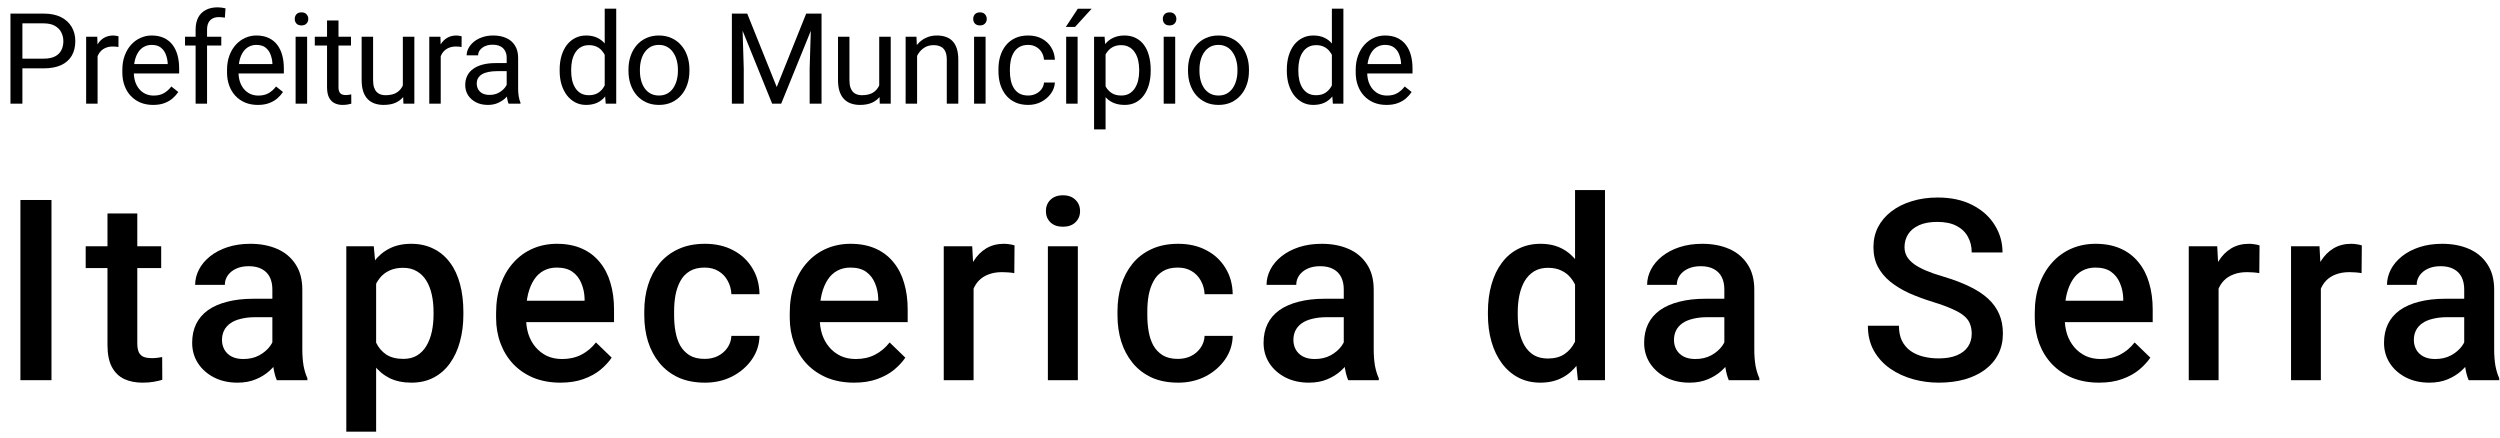 <svg width="217" height="38" viewBox="0 0 217 38" fill="none" xmlns="http://www.w3.org/2000/svg">
<path d="M4.469 17.359V33H1.772V17.359H4.469Z" fill="black"/>
<path d="M13.991 21.377V23.268H7.438V21.377H13.991ZM9.329 18.53H11.917V29.788C11.917 30.146 11.967 30.422 12.068 30.615C12.175 30.801 12.322 30.927 12.508 30.991C12.694 31.056 12.913 31.088 13.164 31.088C13.342 31.088 13.514 31.077 13.679 31.056C13.844 31.034 13.976 31.013 14.077 30.991L14.087 32.968C13.873 33.032 13.622 33.09 13.335 33.14C13.056 33.19 12.734 33.215 12.369 33.215C11.774 33.215 11.248 33.111 10.79 32.903C10.331 32.688 9.973 32.341 9.715 31.861C9.457 31.381 9.329 30.744 9.329 29.949V18.53Z" fill="black"/>
<path d="M23.641 30.669V25.126C23.641 24.711 23.566 24.352 23.416 24.052C23.265 23.751 23.036 23.518 22.728 23.354C22.427 23.189 22.048 23.106 21.59 23.106C21.167 23.106 20.802 23.178 20.494 23.321C20.186 23.465 19.946 23.658 19.774 23.901C19.602 24.145 19.516 24.421 19.516 24.729H16.938C16.938 24.27 17.049 23.826 17.271 23.396C17.493 22.967 17.816 22.584 18.238 22.247C18.661 21.91 19.166 21.645 19.753 21.452C20.34 21.259 20.999 21.162 21.729 21.162C22.603 21.162 23.376 21.309 24.05 21.602C24.73 21.896 25.264 22.34 25.65 22.935C26.044 23.522 26.241 24.259 26.241 25.148V30.314C26.241 30.844 26.277 31.321 26.348 31.743C26.427 32.158 26.538 32.52 26.681 32.828V33H24.028C23.906 32.721 23.81 32.366 23.738 31.936C23.674 31.5 23.641 31.077 23.641 30.669ZM24.017 25.932L24.039 27.532H22.18C21.701 27.532 21.278 27.579 20.913 27.672C20.548 27.758 20.243 27.887 20 28.059C19.756 28.23 19.574 28.438 19.452 28.682C19.33 28.925 19.269 29.201 19.269 29.509C19.269 29.817 19.341 30.1 19.484 30.357C19.627 30.608 19.835 30.805 20.107 30.948C20.387 31.091 20.723 31.163 21.117 31.163C21.647 31.163 22.109 31.056 22.503 30.841C22.904 30.619 23.219 30.35 23.448 30.035C23.677 29.713 23.799 29.409 23.813 29.122L24.651 30.271C24.565 30.565 24.418 30.88 24.211 31.217C24.003 31.553 23.731 31.876 23.394 32.184C23.065 32.484 22.667 32.731 22.202 32.925C21.744 33.118 21.214 33.215 20.612 33.215C19.853 33.215 19.176 33.065 18.582 32.764C17.987 32.456 17.522 32.044 17.185 31.528C16.849 31.006 16.68 30.415 16.68 29.756C16.68 29.14 16.795 28.596 17.024 28.123C17.261 27.643 17.604 27.242 18.055 26.92C18.514 26.598 19.072 26.354 19.731 26.189C20.39 26.018 21.142 25.932 21.987 25.932H24.017Z" fill="black"/>
<path d="M32.648 23.611V37.469H30.059V21.377H32.444L32.648 23.611ZM40.221 27.081V27.307C40.221 28.152 40.121 28.936 39.92 29.659C39.727 30.375 39.437 31.002 39.05 31.539C38.67 32.069 38.201 32.481 37.643 32.774C37.084 33.068 36.44 33.215 35.709 33.215C34.986 33.215 34.352 33.082 33.808 32.817C33.271 32.545 32.816 32.162 32.444 31.668C32.071 31.174 31.77 30.594 31.541 29.928C31.319 29.255 31.162 28.517 31.069 27.715V26.845C31.162 25.992 31.319 25.219 31.541 24.524C31.77 23.83 32.071 23.232 32.444 22.73C32.816 22.229 33.271 21.842 33.808 21.57C34.345 21.298 34.971 21.162 35.688 21.162C36.418 21.162 37.066 21.305 37.632 21.592C38.198 21.871 38.674 22.272 39.061 22.795C39.447 23.311 39.737 23.934 39.931 24.664C40.124 25.387 40.221 26.193 40.221 27.081ZM37.632 27.307V27.081C37.632 26.544 37.582 26.046 37.482 25.588C37.381 25.122 37.224 24.714 37.009 24.363C36.794 24.012 36.518 23.74 36.182 23.547C35.852 23.346 35.455 23.246 34.989 23.246C34.531 23.246 34.137 23.325 33.808 23.482C33.478 23.633 33.203 23.844 32.981 24.116C32.759 24.388 32.587 24.707 32.465 25.072C32.343 25.43 32.257 25.821 32.207 26.243V28.327C32.293 28.843 32.44 29.315 32.648 29.745C32.855 30.175 33.149 30.519 33.529 30.776C33.915 31.027 34.409 31.152 35.011 31.152C35.476 31.152 35.874 31.052 36.203 30.852C36.533 30.651 36.801 30.375 37.009 30.024C37.224 29.666 37.381 29.255 37.482 28.789C37.582 28.324 37.632 27.829 37.632 27.307Z" fill="black"/>
<path d="M48.647 33.215C47.788 33.215 47.011 33.075 46.316 32.796C45.629 32.509 45.041 32.112 44.554 31.604C44.075 31.095 43.706 30.497 43.448 29.81C43.19 29.122 43.061 28.381 43.061 27.586V27.156C43.061 26.247 43.194 25.423 43.459 24.686C43.724 23.948 44.092 23.318 44.565 22.795C45.038 22.265 45.596 21.86 46.241 21.581C46.885 21.302 47.584 21.162 48.336 21.162C49.166 21.162 49.893 21.302 50.516 21.581C51.139 21.86 51.655 22.254 52.063 22.763C52.478 23.264 52.786 23.862 52.987 24.557C53.195 25.251 53.298 26.018 53.298 26.855V27.962H44.318V26.104H50.742V25.899C50.727 25.434 50.634 24.997 50.462 24.589C50.298 24.181 50.044 23.851 49.7 23.601C49.356 23.35 48.898 23.225 48.325 23.225C47.895 23.225 47.512 23.318 47.175 23.504C46.846 23.683 46.57 23.944 46.348 24.288C46.126 24.632 45.954 25.047 45.833 25.534C45.718 26.014 45.661 26.555 45.661 27.156V27.586C45.661 28.094 45.729 28.567 45.865 29.004C46.008 29.434 46.216 29.81 46.488 30.132C46.76 30.454 47.09 30.708 47.476 30.895C47.863 31.074 48.303 31.163 48.797 31.163C49.42 31.163 49.975 31.038 50.462 30.787C50.95 30.537 51.372 30.182 51.73 29.724L53.094 31.045C52.844 31.41 52.518 31.761 52.117 32.098C51.716 32.427 51.225 32.696 50.645 32.903C50.072 33.111 49.406 33.215 48.647 33.215Z" fill="black"/>
<path d="M61.166 31.152C61.589 31.152 61.968 31.07 62.305 30.905C62.648 30.733 62.924 30.497 63.132 30.196C63.347 29.895 63.465 29.548 63.486 29.154H65.925C65.91 29.906 65.689 30.59 65.259 31.206C64.829 31.822 64.26 32.312 63.551 32.678C62.842 33.036 62.058 33.215 61.198 33.215C60.31 33.215 59.537 33.065 58.878 32.764C58.219 32.456 57.671 32.033 57.234 31.496C56.797 30.959 56.468 30.34 56.246 29.638C56.031 28.936 55.924 28.184 55.924 27.382V27.006C55.924 26.204 56.031 25.452 56.246 24.75C56.468 24.041 56.797 23.418 57.234 22.881C57.671 22.344 58.219 21.925 58.878 21.624C59.537 21.316 60.307 21.162 61.188 21.162C62.118 21.162 62.935 21.348 63.637 21.721C64.338 22.086 64.89 22.598 65.291 23.257C65.699 23.909 65.91 24.668 65.925 25.534H63.486C63.465 25.105 63.357 24.718 63.164 24.374C62.978 24.023 62.713 23.744 62.369 23.536C62.033 23.328 61.628 23.225 61.155 23.225C60.633 23.225 60.199 23.332 59.855 23.547C59.512 23.755 59.243 24.041 59.05 24.406C58.856 24.764 58.717 25.169 58.631 25.62C58.552 26.064 58.513 26.526 58.513 27.006V27.382C58.513 27.862 58.552 28.327 58.631 28.778C58.71 29.23 58.846 29.634 59.039 29.992C59.24 30.343 59.512 30.626 59.855 30.841C60.199 31.049 60.636 31.152 61.166 31.152Z" fill="black"/>
<path d="M74.136 33.215C73.277 33.215 72.5 33.075 71.805 32.796C71.118 32.509 70.53 32.112 70.043 31.604C69.564 31.095 69.195 30.497 68.937 29.81C68.679 29.122 68.55 28.381 68.55 27.586V27.156C68.55 26.247 68.683 25.423 68.948 24.686C69.213 23.948 69.581 23.318 70.054 22.795C70.527 22.265 71.085 21.86 71.73 21.581C72.374 21.302 73.073 21.162 73.825 21.162C74.655 21.162 75.382 21.302 76.005 21.581C76.628 21.86 77.144 22.254 77.552 22.763C77.968 23.264 78.275 23.862 78.476 24.557C78.684 25.251 78.787 26.018 78.787 26.855V27.962H69.807V26.104H76.231V25.899C76.216 25.434 76.123 24.997 75.952 24.589C75.787 24.181 75.533 23.851 75.189 23.601C74.845 23.35 74.387 23.225 73.814 23.225C73.384 23.225 73.001 23.318 72.665 23.504C72.335 23.683 72.059 23.944 71.837 24.288C71.615 24.632 71.443 25.047 71.322 25.534C71.207 26.014 71.15 26.555 71.15 27.156V27.586C71.15 28.094 71.218 28.567 71.354 29.004C71.497 29.434 71.705 29.81 71.977 30.132C72.249 30.454 72.579 30.708 72.965 30.895C73.352 31.074 73.792 31.163 74.287 31.163C74.91 31.163 75.465 31.038 75.952 30.787C76.439 30.537 76.861 30.182 77.219 29.724L78.583 31.045C78.333 31.41 78.007 31.761 77.606 32.098C77.205 32.427 76.714 32.696 76.134 32.903C75.561 33.111 74.895 33.215 74.136 33.215Z" fill="black"/>
<path d="M84.507 23.59V33H81.918V21.377H84.388L84.507 23.59ZM88.062 21.302L88.041 23.708C87.883 23.679 87.711 23.658 87.525 23.644C87.346 23.629 87.167 23.622 86.988 23.622C86.544 23.622 86.154 23.686 85.817 23.815C85.481 23.937 85.198 24.116 84.969 24.352C84.746 24.582 84.575 24.861 84.453 25.19C84.331 25.52 84.26 25.889 84.238 26.297L83.647 26.34C83.647 25.609 83.719 24.933 83.862 24.31C84.005 23.686 84.22 23.139 84.507 22.666C84.8 22.193 85.165 21.825 85.602 21.56C86.046 21.295 86.558 21.162 87.138 21.162C87.296 21.162 87.464 21.176 87.643 21.205C87.83 21.234 87.969 21.266 88.062 21.302Z" fill="black"/>
<path d="M93.556 21.377V33H90.956V21.377H93.556ZM90.784 18.326C90.784 17.932 90.913 17.606 91.171 17.349C91.436 17.084 91.801 16.951 92.267 16.951C92.725 16.951 93.087 17.084 93.352 17.349C93.617 17.606 93.749 17.932 93.749 18.326C93.749 18.713 93.617 19.035 93.352 19.293C93.087 19.551 92.725 19.68 92.267 19.68C91.801 19.68 91.436 19.551 91.171 19.293C90.913 19.035 90.784 18.713 90.784 18.326Z" fill="black"/>
<path d="M102.24 31.152C102.662 31.152 103.042 31.07 103.379 30.905C103.722 30.733 103.998 30.497 104.206 30.196C104.421 29.895 104.539 29.548 104.56 29.154H106.999C106.984 29.906 106.762 30.59 106.333 31.206C105.903 31.822 105.334 32.312 104.625 32.678C103.916 33.036 103.131 33.215 102.272 33.215C101.384 33.215 100.611 33.065 99.952 32.764C99.293 32.456 98.745 32.033 98.308 31.496C97.871 30.959 97.542 30.34 97.32 29.638C97.105 28.936 96.998 28.184 96.998 27.382V27.006C96.998 26.204 97.105 25.452 97.32 24.75C97.542 24.041 97.871 23.418 98.308 22.881C98.745 22.344 99.293 21.925 99.952 21.624C100.611 21.316 101.38 21.162 102.261 21.162C103.192 21.162 104.009 21.348 104.711 21.721C105.412 22.086 105.964 22.598 106.365 23.257C106.773 23.909 106.984 24.668 106.999 25.534H104.56C104.539 25.105 104.431 24.718 104.238 24.374C104.052 24.023 103.787 23.744 103.443 23.536C103.106 23.328 102.702 23.225 102.229 23.225C101.706 23.225 101.273 23.332 100.929 23.547C100.586 23.755 100.317 24.041 100.124 24.406C99.93 24.764 99.791 25.169 99.705 25.62C99.626 26.064 99.587 26.526 99.587 27.006V27.382C99.587 27.862 99.626 28.327 99.705 28.778C99.784 29.23 99.919 29.634 100.113 29.992C100.313 30.343 100.586 30.626 100.929 30.841C101.273 31.049 101.71 31.152 102.24 31.152Z" fill="black"/>
<path d="M116.639 30.669V25.126C116.639 24.711 116.563 24.352 116.413 24.052C116.263 23.751 116.034 23.518 115.726 23.354C115.425 23.189 115.045 23.106 114.587 23.106C114.164 23.106 113.799 23.178 113.491 23.321C113.183 23.465 112.943 23.658 112.771 23.901C112.6 24.145 112.514 24.421 112.514 24.729H109.936C109.936 24.27 110.047 23.826 110.269 23.396C110.491 22.967 110.813 22.584 111.235 22.247C111.658 21.91 112.163 21.645 112.75 21.452C113.337 21.259 113.996 21.162 114.727 21.162C115.6 21.162 116.374 21.309 117.047 21.602C117.727 21.896 118.261 22.34 118.647 22.935C119.041 23.522 119.238 24.259 119.238 25.148V30.314C119.238 30.844 119.274 31.321 119.346 31.743C119.424 32.158 119.535 32.52 119.679 32.828V33H117.025C116.904 32.721 116.807 32.366 116.735 31.936C116.671 31.5 116.639 31.077 116.639 30.669ZM117.015 25.932L117.036 27.532H115.178C114.698 27.532 114.275 27.579 113.91 27.672C113.545 27.758 113.241 27.887 112.997 28.059C112.754 28.23 112.571 28.438 112.449 28.682C112.327 28.925 112.267 29.201 112.267 29.509C112.267 29.817 112.338 30.1 112.481 30.357C112.625 30.608 112.832 30.805 113.104 30.948C113.384 31.091 113.72 31.163 114.114 31.163C114.644 31.163 115.106 31.056 115.5 30.841C115.901 30.619 116.216 30.35 116.445 30.035C116.674 29.713 116.796 29.409 116.811 29.122L117.648 30.271C117.562 30.565 117.416 30.88 117.208 31.217C117 31.553 116.728 31.876 116.392 32.184C116.062 32.484 115.665 32.731 115.199 32.925C114.741 33.118 114.211 33.215 113.609 33.215C112.85 33.215 112.174 33.065 111.579 32.764C110.985 32.456 110.519 32.044 110.183 31.528C109.846 31.006 109.678 30.415 109.678 29.756C109.678 29.14 109.792 28.596 110.021 28.123C110.258 27.643 110.602 27.242 111.053 26.92C111.511 26.598 112.07 26.354 112.729 26.189C113.387 26.018 114.139 25.932 114.984 25.932H117.015Z" fill="black"/>
<path d="M136.714 30.594V16.5H139.313V33H136.961L136.714 30.594ZM129.151 27.317V27.092C129.151 26.211 129.255 25.409 129.463 24.686C129.67 23.955 129.971 23.328 130.365 22.806C130.759 22.276 131.239 21.871 131.804 21.592C132.37 21.305 133.008 21.162 133.717 21.162C134.418 21.162 135.034 21.298 135.564 21.57C136.094 21.842 136.545 22.233 136.918 22.741C137.29 23.242 137.587 23.844 137.809 24.546C138.031 25.241 138.189 26.014 138.282 26.866V27.586C138.189 28.417 138.031 29.176 137.809 29.863C137.587 30.551 137.29 31.145 136.918 31.646C136.545 32.148 136.091 32.535 135.554 32.807C135.024 33.079 134.404 33.215 133.695 33.215C132.993 33.215 132.36 33.068 131.794 32.774C131.235 32.481 130.759 32.069 130.365 31.539C129.971 31.009 129.67 30.386 129.463 29.67C129.255 28.947 129.151 28.162 129.151 27.317ZM131.74 27.092V27.317C131.74 27.847 131.787 28.341 131.88 28.8C131.98 29.258 132.134 29.663 132.342 30.014C132.549 30.357 132.818 30.63 133.147 30.83C133.484 31.023 133.885 31.12 134.35 31.12C134.938 31.12 135.421 30.991 135.801 30.733C136.18 30.476 136.477 30.128 136.692 29.691C136.914 29.247 137.065 28.753 137.143 28.209V26.265C137.1 25.842 137.011 25.448 136.875 25.083C136.746 24.718 136.57 24.399 136.348 24.127C136.126 23.848 135.851 23.633 135.521 23.482C135.199 23.325 134.816 23.246 134.372 23.246C133.899 23.246 133.498 23.346 133.169 23.547C132.839 23.747 132.567 24.023 132.352 24.374C132.145 24.725 131.991 25.133 131.89 25.599C131.79 26.064 131.74 26.562 131.74 27.092Z" fill="black"/>
<path d="M149.673 30.669V25.126C149.673 24.711 149.598 24.352 149.447 24.052C149.297 23.751 149.068 23.518 148.76 23.354C148.459 23.189 148.08 23.106 147.621 23.106C147.199 23.106 146.834 23.178 146.526 23.321C146.218 23.465 145.978 23.658 145.806 23.901C145.634 24.145 145.548 24.421 145.548 24.729H142.97C142.97 24.27 143.081 23.826 143.303 23.396C143.525 22.967 143.847 22.584 144.27 22.247C144.692 21.91 145.197 21.645 145.784 21.452C146.372 21.259 147.03 21.162 147.761 21.162C148.635 21.162 149.408 21.309 150.081 21.602C150.762 21.896 151.295 22.34 151.682 22.935C152.076 23.522 152.273 24.259 152.273 25.148V30.314C152.273 30.844 152.308 31.321 152.38 31.743C152.459 32.158 152.57 32.52 152.713 32.828V33H150.06C149.938 32.721 149.841 32.366 149.77 31.936C149.705 31.5 149.673 31.077 149.673 30.669ZM150.049 25.932L150.071 27.532H148.212C147.732 27.532 147.31 27.579 146.945 27.672C146.579 27.758 146.275 27.887 146.031 28.059C145.788 28.23 145.605 28.438 145.484 28.682C145.362 28.925 145.301 29.201 145.301 29.509C145.301 29.817 145.373 30.1 145.516 30.357C145.659 30.608 145.867 30.805 146.139 30.948C146.418 31.091 146.755 31.163 147.149 31.163C147.679 31.163 148.14 31.056 148.534 30.841C148.935 30.619 149.251 30.35 149.48 30.035C149.709 29.713 149.831 29.409 149.845 29.122L150.683 30.271C150.597 30.565 150.45 30.88 150.242 31.217C150.035 31.553 149.763 31.876 149.426 32.184C149.097 32.484 148.699 32.731 148.234 32.925C147.775 33.118 147.245 33.215 146.644 33.215C145.885 33.215 145.208 33.065 144.613 32.764C144.019 32.456 143.554 32.044 143.217 31.528C142.88 31.006 142.712 30.415 142.712 29.756C142.712 29.14 142.827 28.596 143.056 28.123C143.292 27.643 143.636 27.242 144.087 26.92C144.545 26.598 145.104 26.354 145.763 26.189C146.422 26.018 147.174 25.932 148.019 25.932H150.049Z" fill="black"/>
<path d="M171.145 28.972C171.145 28.649 171.094 28.363 170.994 28.112C170.901 27.862 170.733 27.633 170.489 27.425C170.246 27.217 169.902 27.017 169.458 26.823C169.021 26.623 168.463 26.419 167.782 26.211C167.037 25.982 166.35 25.727 165.72 25.448C165.097 25.162 164.552 24.832 164.087 24.46C163.621 24.08 163.26 23.647 163.002 23.16C162.744 22.666 162.615 22.097 162.615 21.452C162.615 20.815 162.748 20.235 163.013 19.712C163.285 19.189 163.668 18.738 164.162 18.358C164.663 17.972 165.254 17.674 165.935 17.467C166.615 17.252 167.367 17.145 168.19 17.145C169.351 17.145 170.35 17.359 171.188 17.789C172.033 18.219 172.681 18.795 173.132 19.519C173.59 20.242 173.819 21.04 173.819 21.914H171.145C171.145 21.398 171.034 20.944 170.812 20.55C170.597 20.149 170.267 19.834 169.823 19.605C169.386 19.375 168.831 19.261 168.158 19.261C167.521 19.261 166.991 19.357 166.568 19.551C166.146 19.744 165.831 20.006 165.623 20.335C165.415 20.664 165.312 21.037 165.312 21.452C165.312 21.746 165.38 22.014 165.516 22.258C165.652 22.494 165.859 22.716 166.139 22.924C166.418 23.124 166.769 23.314 167.191 23.493C167.614 23.672 168.112 23.844 168.685 24.009C169.551 24.267 170.307 24.553 170.951 24.868C171.596 25.176 172.133 25.527 172.562 25.921C172.992 26.315 173.314 26.762 173.529 27.264C173.744 27.758 173.852 28.32 173.852 28.95C173.852 29.609 173.719 30.203 173.454 30.733C173.189 31.256 172.81 31.704 172.315 32.076C171.828 32.441 171.241 32.724 170.554 32.925C169.873 33.118 169.114 33.215 168.276 33.215C167.524 33.215 166.783 33.115 166.053 32.914C165.329 32.714 164.671 32.409 164.076 32.001C163.482 31.586 163.009 31.07 162.658 30.454C162.307 29.831 162.132 29.104 162.132 28.273H164.828C164.828 28.782 164.914 29.215 165.086 29.573C165.265 29.931 165.512 30.225 165.827 30.454C166.142 30.676 166.507 30.841 166.923 30.948C167.345 31.056 167.797 31.109 168.276 31.109C168.907 31.109 169.433 31.02 169.855 30.841C170.285 30.662 170.607 30.411 170.822 30.089C171.037 29.767 171.145 29.394 171.145 28.972Z" fill="black"/>
<path d="M182.203 33.215C181.343 33.215 180.566 33.075 179.871 32.796C179.184 32.509 178.597 32.112 178.11 31.604C177.63 31.095 177.261 30.497 177.003 29.81C176.746 29.122 176.617 28.381 176.617 27.586V27.156C176.617 26.247 176.749 25.423 177.014 24.686C177.279 23.948 177.648 23.318 178.121 22.795C178.593 22.265 179.152 21.86 179.796 21.581C180.441 21.302 181.139 21.162 181.891 21.162C182.722 21.162 183.449 21.302 184.072 21.581C184.695 21.86 185.21 22.254 185.619 22.763C186.034 23.264 186.342 23.862 186.542 24.557C186.75 25.251 186.854 26.018 186.854 26.855V27.962H177.873V26.104H184.297V25.899C184.283 25.434 184.19 24.997 184.018 24.589C183.853 24.181 183.599 23.851 183.255 23.601C182.912 23.35 182.453 23.225 181.88 23.225C181.451 23.225 181.067 23.318 180.731 23.504C180.401 23.683 180.126 23.944 179.904 24.288C179.682 24.632 179.51 25.047 179.388 25.534C179.274 26.014 179.216 26.555 179.216 27.156V27.586C179.216 28.094 179.284 28.567 179.42 29.004C179.564 29.434 179.771 29.81 180.043 30.132C180.316 30.454 180.645 30.708 181.032 30.895C181.418 31.074 181.859 31.163 182.353 31.163C182.976 31.163 183.531 31.038 184.018 30.787C184.505 30.537 184.927 30.182 185.286 29.724L186.65 31.045C186.399 31.41 186.073 31.761 185.672 32.098C185.271 32.427 184.781 32.696 184.201 32.903C183.628 33.111 182.962 33.215 182.203 33.215Z" fill="black"/>
<path d="M192.573 23.59V33H189.984V21.377H192.455L192.573 23.59ZM196.129 21.302L196.107 23.708C195.95 23.679 195.778 23.658 195.592 23.644C195.413 23.629 195.234 23.622 195.054 23.622C194.61 23.622 194.22 23.686 193.884 23.815C193.547 23.937 193.264 24.116 193.035 24.352C192.813 24.582 192.641 24.861 192.519 25.19C192.398 25.52 192.326 25.889 192.304 26.297L191.714 26.34C191.714 25.609 191.785 24.933 191.929 24.31C192.072 23.686 192.287 23.139 192.573 22.666C192.867 22.193 193.232 21.825 193.669 21.56C194.113 21.295 194.625 21.162 195.205 21.162C195.362 21.162 195.531 21.176 195.71 21.205C195.896 21.234 196.036 21.266 196.129 21.302Z" fill="black"/>
<path d="M201.45 23.59V33H198.862V21.377H201.332L201.45 23.59ZM205.006 21.302L204.985 23.708C204.827 23.679 204.655 23.658 204.469 23.644C204.29 23.629 204.111 23.622 203.932 23.622C203.488 23.622 203.098 23.686 202.761 23.815C202.424 23.937 202.141 24.116 201.912 24.352C201.69 24.582 201.518 24.861 201.397 25.19C201.275 25.52 201.203 25.889 201.182 26.297L200.591 26.34C200.591 25.609 200.663 24.933 200.806 24.31C200.949 23.686 201.164 23.139 201.45 22.666C201.744 22.193 202.109 21.825 202.546 21.56C202.99 21.295 203.502 21.162 204.082 21.162C204.24 21.162 204.408 21.176 204.587 21.205C204.773 21.234 204.913 21.266 205.006 21.302Z" fill="black"/>
<path d="M213.894 30.669V25.126C213.894 24.711 213.819 24.352 213.669 24.052C213.518 23.751 213.289 23.518 212.981 23.354C212.68 23.189 212.301 23.106 211.842 23.106C211.42 23.106 211.055 23.178 210.747 23.321C210.439 23.465 210.199 23.658 210.027 23.901C209.855 24.145 209.769 24.421 209.769 24.729H207.191C207.191 24.27 207.302 23.826 207.524 23.396C207.746 22.967 208.068 22.584 208.491 22.247C208.913 21.91 209.418 21.645 210.005 21.452C210.593 21.259 211.252 21.162 211.982 21.162C212.856 21.162 213.629 21.309 214.302 21.602C214.983 21.896 215.516 22.34 215.903 22.935C216.297 23.522 216.494 24.259 216.494 25.148V30.314C216.494 30.844 216.53 31.321 216.601 31.743C216.68 32.158 216.791 32.52 216.934 32.828V33H214.281C214.159 32.721 214.062 32.366 213.991 31.936C213.926 31.5 213.894 31.077 213.894 30.669ZM214.27 25.932L214.292 27.532H212.433C211.953 27.532 211.531 27.579 211.166 27.672C210.8 27.758 210.496 27.887 210.253 28.059C210.009 28.23 209.826 28.438 209.705 28.682C209.583 28.925 209.522 29.201 209.522 29.509C209.522 29.817 209.594 30.1 209.737 30.357C209.88 30.608 210.088 30.805 210.36 30.948C210.639 31.091 210.976 31.163 211.37 31.163C211.9 31.163 212.362 31.056 212.755 30.841C213.157 30.619 213.472 30.35 213.701 30.035C213.93 29.713 214.052 29.409 214.066 29.122L214.904 30.271C214.818 30.565 214.671 30.88 214.463 31.217C214.256 31.553 213.984 31.876 213.647 32.184C213.318 32.484 212.92 32.731 212.455 32.925C211.996 33.118 211.466 33.215 210.865 33.215C210.106 33.215 209.429 33.065 208.835 32.764C208.24 32.456 207.775 32.044 207.438 31.528C207.101 31.006 206.933 30.415 206.933 29.756C206.933 29.14 207.048 28.596 207.277 28.123C207.513 27.643 207.857 27.242 208.308 26.92C208.767 26.598 209.325 26.354 209.984 26.189C210.643 26.018 211.395 25.932 212.24 25.932H214.27Z" fill="black"/>
<path d="M3.792 5.933H1.703V5.09H3.792C4.197 5.09 4.524 5.025 4.775 4.896C5.026 4.768 5.208 4.589 5.323 4.359C5.441 4.13 5.5 3.869 5.5 3.575C5.5 3.307 5.441 3.054 5.323 2.818C5.208 2.582 5.026 2.392 4.775 2.249C4.524 2.102 4.197 2.028 3.792 2.028H1.944V9H0.908V1.18H3.792C4.383 1.18 4.882 1.282 5.291 1.486C5.699 1.69 6.008 1.973 6.22 2.334C6.431 2.693 6.537 3.103 6.537 3.564C6.537 4.066 6.431 4.494 6.22 4.848C6.008 5.203 5.699 5.473 5.291 5.659C4.882 5.842 4.383 5.933 3.792 5.933Z" fill="black"/>
<path d="M8.47 4.102V9H7.477V3.188H8.444L8.47 4.102ZM10.286 3.156L10.28 4.08C10.198 4.062 10.119 4.051 10.044 4.048C9.973 4.041 9.89 4.037 9.797 4.037C9.568 4.037 9.366 4.073 9.19 4.145C9.015 4.216 8.866 4.316 8.744 4.445C8.623 4.574 8.526 4.728 8.454 4.907C8.386 5.083 8.342 5.276 8.32 5.487L8.041 5.648C8.041 5.298 8.075 4.968 8.143 4.66C8.214 4.352 8.324 4.08 8.47 3.844C8.617 3.604 8.803 3.418 9.029 3.285C9.258 3.149 9.53 3.081 9.845 3.081C9.917 3.081 9.999 3.09 10.092 3.108C10.186 3.122 10.25 3.138 10.286 3.156Z" fill="black"/>
<path d="M13.289 9.107C12.884 9.107 12.517 9.039 12.187 8.903C11.862 8.764 11.581 8.569 11.344 8.318C11.111 8.067 10.932 7.77 10.807 7.426C10.682 7.083 10.619 6.707 10.619 6.298V6.073C10.619 5.6 10.689 5.179 10.829 4.811C10.968 4.438 11.158 4.123 11.398 3.865C11.638 3.607 11.91 3.412 12.214 3.28C12.519 3.147 12.834 3.081 13.16 3.081C13.575 3.081 13.933 3.153 14.234 3.296C14.538 3.439 14.787 3.64 14.98 3.897C15.174 4.152 15.317 4.452 15.41 4.8C15.503 5.144 15.55 5.52 15.55 5.928V6.374H11.21V5.562H14.556V5.487C14.542 5.229 14.488 4.979 14.395 4.735C14.305 4.492 14.162 4.291 13.965 4.134C13.768 3.976 13.5 3.897 13.16 3.897C12.934 3.897 12.726 3.946 12.537 4.042C12.347 4.136 12.184 4.275 12.048 4.461C11.912 4.648 11.806 4.875 11.731 5.144C11.656 5.412 11.618 5.722 11.618 6.073V6.298C11.618 6.574 11.656 6.834 11.731 7.077C11.81 7.317 11.922 7.528 12.069 7.711C12.22 7.894 12.4 8.037 12.612 8.141C12.827 8.244 13.07 8.296 13.342 8.296C13.693 8.296 13.99 8.225 14.234 8.082C14.477 7.938 14.69 7.747 14.873 7.507L15.475 7.985C15.349 8.175 15.19 8.355 14.996 8.527C14.803 8.699 14.565 8.839 14.282 8.946C14.003 9.054 13.672 9.107 13.289 9.107Z" fill="black"/>
<path d="M17.972 9H16.979V2.576C16.979 2.157 17.054 1.805 17.204 1.518C17.358 1.228 17.578 1.01 17.865 0.863C18.151 0.712 18.491 0.637 18.885 0.637C19 0.637 19.115 0.644 19.229 0.659C19.347 0.673 19.462 0.694 19.573 0.723L19.519 1.534C19.444 1.516 19.358 1.504 19.261 1.497C19.168 1.489 19.075 1.486 18.982 1.486C18.771 1.486 18.588 1.529 18.434 1.615C18.284 1.697 18.169 1.819 18.09 1.98C18.012 2.141 17.972 2.34 17.972 2.576V9ZM19.208 3.188V3.951H16.06V3.188H19.208Z" fill="black"/>
<path d="M22.377 9.107C21.972 9.107 21.605 9.039 21.276 8.903C20.95 8.764 20.669 8.569 20.433 8.318C20.2 8.067 20.021 7.77 19.895 7.426C19.77 7.083 19.707 6.707 19.707 6.298V6.073C19.707 5.6 19.777 5.179 19.917 4.811C20.056 4.438 20.246 4.123 20.486 3.865C20.726 3.607 20.998 3.412 21.303 3.28C21.607 3.147 21.922 3.081 22.248 3.081C22.663 3.081 23.021 3.153 23.322 3.296C23.627 3.439 23.875 3.64 24.069 3.897C24.262 4.152 24.405 4.452 24.498 4.8C24.591 5.144 24.638 5.52 24.638 5.928V6.374H20.298V5.562H23.644V5.487C23.63 5.229 23.576 4.979 23.483 4.735C23.394 4.492 23.25 4.291 23.054 4.134C22.857 3.976 22.588 3.897 22.248 3.897C22.022 3.897 21.815 3.946 21.625 4.042C21.435 4.136 21.272 4.275 21.136 4.461C21 4.648 20.894 4.875 20.819 5.144C20.744 5.412 20.706 5.722 20.706 6.073V6.298C20.706 6.574 20.744 6.834 20.819 7.077C20.898 7.317 21.011 7.528 21.158 7.711C21.308 7.894 21.489 8.037 21.7 8.141C21.915 8.244 22.158 8.296 22.43 8.296C22.782 8.296 23.079 8.225 23.322 8.082C23.566 7.938 23.779 7.747 23.961 7.507L24.563 7.985C24.438 8.175 24.278 8.355 24.085 8.527C23.892 8.699 23.653 8.839 23.37 8.946C23.091 9.054 22.76 9.107 22.377 9.107Z" fill="black"/>
<path d="M26.658 3.188V9H25.659V3.188H26.658ZM25.584 1.647C25.584 1.486 25.632 1.35 25.729 1.239C25.829 1.128 25.976 1.072 26.169 1.072C26.359 1.072 26.504 1.128 26.604 1.239C26.708 1.35 26.76 1.486 26.76 1.647C26.76 1.801 26.708 1.933 26.604 2.044C26.504 2.152 26.359 2.206 26.169 2.206C25.976 2.206 25.829 2.152 25.729 2.044C25.632 1.933 25.584 1.801 25.584 1.647Z" fill="black"/>
<path d="M30.466 3.188V3.951H27.324V3.188H30.466ZM28.387 1.776H29.381V7.561C29.381 7.757 29.412 7.906 29.473 8.006C29.533 8.107 29.612 8.173 29.709 8.205C29.805 8.237 29.909 8.253 30.02 8.253C30.103 8.253 30.189 8.246 30.278 8.232C30.371 8.214 30.441 8.2 30.488 8.189L30.493 9C30.414 9.025 30.31 9.048 30.181 9.07C30.056 9.095 29.904 9.107 29.725 9.107C29.481 9.107 29.258 9.059 29.053 8.962C28.849 8.866 28.686 8.705 28.565 8.479C28.447 8.25 28.387 7.942 28.387 7.555V1.776Z" fill="black"/>
<path d="M34.967 7.657V3.188H35.966V9H35.016L34.967 7.657ZM35.155 6.433L35.569 6.422C35.569 6.809 35.528 7.167 35.445 7.496C35.367 7.822 35.238 8.105 35.059 8.345C34.88 8.585 34.645 8.773 34.355 8.909C34.065 9.041 33.712 9.107 33.297 9.107C33.014 9.107 32.754 9.066 32.518 8.984C32.285 8.902 32.085 8.774 31.916 8.603C31.748 8.431 31.618 8.207 31.524 7.931C31.435 7.655 31.39 7.324 31.39 6.938V3.188H32.384V6.948C32.384 7.21 32.413 7.426 32.47 7.598C32.531 7.766 32.611 7.901 32.712 8.001C32.815 8.098 32.93 8.166 33.055 8.205C33.184 8.244 33.317 8.264 33.453 8.264C33.875 8.264 34.21 8.184 34.457 8.022C34.704 7.858 34.881 7.638 34.989 7.362C35.1 7.083 35.155 6.773 35.155 6.433Z" fill="black"/>
<path d="M38.255 4.102V9H37.261V3.188H38.228L38.255 4.102ZM40.07 3.156L40.065 4.08C39.982 4.062 39.904 4.051 39.828 4.048C39.757 4.041 39.674 4.037 39.581 4.037C39.352 4.037 39.15 4.073 38.974 4.145C38.799 4.216 38.65 4.316 38.529 4.445C38.407 4.574 38.31 4.728 38.239 4.907C38.17 5.083 38.126 5.276 38.104 5.487L37.825 5.648C37.825 5.298 37.859 4.968 37.927 4.66C37.999 4.352 38.108 4.08 38.255 3.844C38.401 3.604 38.588 3.418 38.813 3.285C39.042 3.149 39.315 3.081 39.63 3.081C39.701 3.081 39.784 3.09 39.877 3.108C39.97 3.122 40.034 3.138 40.07 3.156Z" fill="black"/>
<path d="M43.98 8.006V5.015C43.98 4.785 43.934 4.587 43.841 4.418C43.751 4.247 43.615 4.114 43.433 4.021C43.25 3.928 43.024 3.881 42.756 3.881C42.505 3.881 42.285 3.924 42.095 4.01C41.909 4.096 41.762 4.209 41.655 4.349C41.551 4.488 41.499 4.639 41.499 4.8H40.505C40.505 4.592 40.559 4.386 40.666 4.182C40.774 3.978 40.928 3.794 41.128 3.629C41.333 3.461 41.576 3.328 41.859 3.231C42.145 3.131 42.464 3.081 42.815 3.081C43.237 3.081 43.61 3.153 43.932 3.296C44.258 3.439 44.512 3.656 44.695 3.946C44.881 4.232 44.974 4.592 44.974 5.025V7.732C44.974 7.926 44.99 8.132 45.022 8.35C45.058 8.569 45.11 8.757 45.178 8.914V9H44.142C44.092 8.885 44.052 8.733 44.023 8.543C43.995 8.35 43.98 8.171 43.98 8.006ZM44.152 5.477L44.163 6.175H43.159C42.876 6.175 42.623 6.198 42.401 6.245C42.179 6.288 41.993 6.354 41.843 6.443C41.692 6.533 41.578 6.646 41.499 6.782C41.42 6.914 41.381 7.07 41.381 7.249C41.381 7.432 41.422 7.598 41.504 7.749C41.587 7.899 41.71 8.019 41.875 8.108C42.043 8.194 42.249 8.237 42.493 8.237C42.797 8.237 43.066 8.173 43.298 8.044C43.531 7.915 43.715 7.757 43.852 7.571C43.991 7.385 44.066 7.204 44.077 7.029L44.501 7.507C44.476 7.657 44.408 7.824 44.297 8.006C44.186 8.189 44.038 8.364 43.852 8.533C43.669 8.697 43.45 8.835 43.196 8.946C42.946 9.054 42.663 9.107 42.348 9.107C41.954 9.107 41.608 9.03 41.311 8.876C41.017 8.722 40.788 8.517 40.623 8.259C40.462 7.997 40.382 7.706 40.382 7.383C40.382 7.072 40.443 6.798 40.564 6.562C40.686 6.322 40.862 6.123 41.091 5.965C41.32 5.804 41.596 5.682 41.918 5.6C42.24 5.518 42.6 5.477 42.998 5.477H44.152Z" fill="black"/>
<path d="M52.489 7.872V0.75H53.488V9H52.575L52.489 7.872ZM48.578 6.159V6.046C48.578 5.602 48.632 5.199 48.74 4.837C48.851 4.472 49.006 4.159 49.207 3.897C49.411 3.636 49.653 3.436 49.932 3.296C50.215 3.153 50.53 3.081 50.877 3.081C51.243 3.081 51.561 3.146 51.833 3.274C52.109 3.4 52.342 3.584 52.532 3.828C52.725 4.068 52.877 4.358 52.988 4.698C53.099 5.038 53.176 5.423 53.219 5.853V6.347C53.18 6.773 53.103 7.156 52.988 7.496C52.877 7.836 52.725 8.126 52.532 8.366C52.342 8.606 52.109 8.791 51.833 8.919C51.558 9.045 51.235 9.107 50.867 9.107C50.526 9.107 50.215 9.034 49.932 8.887C49.653 8.74 49.411 8.535 49.207 8.27C49.006 8.005 48.851 7.693 48.74 7.335C48.632 6.973 48.578 6.581 48.578 6.159ZM49.578 6.046V6.159C49.578 6.449 49.606 6.721 49.663 6.975C49.724 7.229 49.818 7.453 49.943 7.646C50.068 7.84 50.227 7.992 50.421 8.103C50.614 8.21 50.845 8.264 51.114 8.264C51.443 8.264 51.714 8.194 51.925 8.055C52.14 7.915 52.311 7.731 52.44 7.501C52.569 7.272 52.669 7.023 52.741 6.755V5.46C52.698 5.264 52.636 5.074 52.553 4.891C52.474 4.705 52.37 4.54 52.242 4.397C52.116 4.25 51.961 4.134 51.774 4.048C51.592 3.962 51.375 3.919 51.124 3.919C50.852 3.919 50.618 3.976 50.421 4.091C50.227 4.202 50.068 4.356 49.943 4.553C49.818 4.746 49.724 4.972 49.663 5.229C49.606 5.484 49.578 5.756 49.578 6.046Z" fill="black"/>
<path d="M54.551 6.159V6.035C54.551 5.616 54.612 5.228 54.734 4.87C54.856 4.508 55.031 4.195 55.26 3.93C55.49 3.661 55.767 3.453 56.093 3.307C56.419 3.156 56.784 3.081 57.189 3.081C57.597 3.081 57.964 3.156 58.29 3.307C58.619 3.453 58.898 3.661 59.128 3.93C59.36 4.195 59.538 4.508 59.659 4.87C59.781 5.228 59.842 5.616 59.842 6.035V6.159C59.842 6.578 59.781 6.966 59.659 7.324C59.538 7.682 59.36 7.996 59.128 8.264C58.898 8.529 58.621 8.737 58.295 8.887C57.973 9.034 57.608 9.107 57.199 9.107C56.791 9.107 56.424 9.034 56.098 8.887C55.772 8.737 55.493 8.529 55.26 8.264C55.031 7.996 54.856 7.682 54.734 7.324C54.612 6.966 54.551 6.578 54.551 6.159ZM55.545 6.035V6.159C55.545 6.449 55.579 6.723 55.647 6.98C55.715 7.235 55.817 7.46 55.953 7.657C56.093 7.854 56.267 8.01 56.474 8.125C56.682 8.236 56.924 8.291 57.199 8.291C57.471 8.291 57.71 8.236 57.914 8.125C58.121 8.01 58.293 7.854 58.429 7.657C58.565 7.46 58.667 7.235 58.736 6.98C58.807 6.723 58.843 6.449 58.843 6.159V6.035C58.843 5.749 58.807 5.478 58.736 5.224C58.667 4.966 58.564 4.739 58.424 4.542C58.288 4.341 58.116 4.184 57.908 4.069C57.704 3.955 57.464 3.897 57.189 3.897C56.916 3.897 56.677 3.955 56.469 4.069C56.265 4.184 56.093 4.341 55.953 4.542C55.817 4.739 55.715 4.966 55.647 5.224C55.579 5.478 55.545 5.749 55.545 6.035Z" fill="black"/>
<path d="M63.855 1.18H64.859L67.421 7.555L69.978 1.18H70.987L67.808 9H67.023L63.855 1.18ZM63.527 1.18H64.413L64.558 5.949V9H63.527V1.18ZM70.423 1.18H71.31V9H70.278V5.949L70.423 1.18Z" fill="black"/>
<path d="M76.316 7.657V3.188H77.315V9H76.364L76.316 7.657ZM76.504 6.433L76.917 6.422C76.917 6.809 76.876 7.167 76.794 7.496C76.715 7.822 76.586 8.105 76.407 8.345C76.228 8.585 75.993 8.773 75.703 8.909C75.413 9.041 75.061 9.107 74.645 9.107C74.362 9.107 74.103 9.066 73.867 8.984C73.634 8.902 73.433 8.774 73.265 8.603C73.097 8.431 72.966 8.207 72.873 7.931C72.783 7.655 72.739 7.324 72.739 6.938V3.188H73.732V6.948C73.732 7.21 73.761 7.426 73.818 7.598C73.879 7.766 73.96 7.901 74.06 8.001C74.164 8.098 74.278 8.166 74.404 8.205C74.532 8.244 74.665 8.264 74.801 8.264C75.224 8.264 75.558 8.184 75.805 8.022C76.052 7.858 76.23 7.638 76.337 7.362C76.448 7.083 76.504 6.773 76.504 6.433Z" fill="black"/>
<path d="M79.603 4.429V9H78.609V3.188H79.549L79.603 4.429ZM79.367 5.874L78.953 5.858C78.957 5.46 79.016 5.093 79.13 4.757C79.245 4.417 79.406 4.121 79.614 3.871C79.822 3.62 80.069 3.427 80.355 3.291C80.645 3.151 80.966 3.081 81.316 3.081C81.603 3.081 81.861 3.12 82.09 3.199C82.319 3.274 82.514 3.396 82.675 3.564C82.84 3.733 82.965 3.951 83.051 4.22C83.137 4.485 83.18 4.809 83.18 5.192V9H82.181V5.181C82.181 4.877 82.136 4.633 82.047 4.451C81.957 4.264 81.827 4.13 81.655 4.048C81.483 3.962 81.272 3.919 81.021 3.919C80.774 3.919 80.548 3.971 80.344 4.075C80.144 4.179 79.97 4.322 79.823 4.504C79.68 4.687 79.567 4.896 79.485 5.133C79.406 5.366 79.367 5.613 79.367 5.874Z" fill="black"/>
<path d="M85.549 3.188V9H84.55V3.188H85.549ZM84.475 1.647C84.475 1.486 84.523 1.35 84.62 1.239C84.72 1.128 84.867 1.072 85.06 1.072C85.25 1.072 85.395 1.128 85.495 1.239C85.599 1.35 85.651 1.486 85.651 1.647C85.651 1.801 85.599 1.933 85.495 2.044C85.395 2.152 85.25 2.206 85.06 2.206C84.867 2.206 84.72 2.152 84.62 2.044C84.523 1.933 84.475 1.801 84.475 1.647Z" fill="black"/>
<path d="M89.25 8.291C89.486 8.291 89.705 8.243 89.905 8.146C90.106 8.049 90.27 7.917 90.399 7.749C90.528 7.577 90.602 7.382 90.62 7.163H91.565C91.547 7.507 91.431 7.827 91.216 8.125C91.004 8.418 90.727 8.656 90.383 8.839C90.04 9.018 89.662 9.107 89.25 9.107C88.813 9.107 88.432 9.03 88.106 8.876C87.784 8.722 87.515 8.511 87.3 8.243C87.089 7.974 86.93 7.666 86.822 7.319C86.718 6.968 86.666 6.597 86.666 6.207V5.981C86.666 5.591 86.718 5.222 86.822 4.875C86.93 4.524 87.089 4.214 87.3 3.946C87.515 3.677 87.784 3.466 88.106 3.312C88.432 3.158 88.813 3.081 89.25 3.081C89.705 3.081 90.102 3.174 90.442 3.36C90.782 3.543 91.049 3.794 91.243 4.112C91.44 4.427 91.547 4.785 91.565 5.187H90.62C90.602 4.947 90.534 4.73 90.415 4.537C90.301 4.343 90.143 4.189 89.943 4.075C89.746 3.957 89.515 3.897 89.25 3.897C88.946 3.897 88.69 3.958 88.482 4.08C88.278 4.198 88.115 4.359 87.993 4.563C87.875 4.764 87.789 4.988 87.735 5.235C87.685 5.478 87.66 5.727 87.66 5.981V6.207C87.66 6.461 87.685 6.712 87.735 6.959C87.785 7.206 87.87 7.43 87.988 7.63C88.109 7.831 88.272 7.992 88.477 8.114C88.684 8.232 88.942 8.291 89.25 8.291Z" fill="black"/>
<path d="M93.536 3.188V9H92.543V3.188H93.536ZM92.51 2.34L93.552 0.761H94.75L93.311 2.34H92.51Z" fill="black"/>
<path d="M95.964 4.306V11.234H94.965V3.188H95.878L95.964 4.306ZM99.88 6.046V6.159C99.88 6.581 99.83 6.973 99.729 7.335C99.629 7.693 99.482 8.005 99.289 8.27C99.099 8.535 98.865 8.74 98.585 8.887C98.306 9.034 97.986 9.107 97.624 9.107C97.255 9.107 96.929 9.047 96.646 8.925C96.364 8.803 96.124 8.626 95.927 8.393C95.73 8.16 95.572 7.881 95.454 7.555C95.339 7.229 95.261 6.862 95.218 6.454V5.853C95.261 5.423 95.341 5.038 95.459 4.698C95.578 4.358 95.733 4.068 95.927 3.828C96.124 3.584 96.362 3.4 96.641 3.274C96.92 3.146 97.243 3.081 97.608 3.081C97.973 3.081 98.297 3.153 98.58 3.296C98.863 3.436 99.101 3.636 99.294 3.897C99.488 4.159 99.633 4.472 99.729 4.837C99.83 5.199 99.88 5.602 99.88 6.046ZM98.881 6.159V6.046C98.881 5.756 98.85 5.484 98.79 5.229C98.729 4.972 98.634 4.746 98.505 4.553C98.379 4.356 98.218 4.202 98.021 4.091C97.824 3.976 97.59 3.919 97.318 3.919C97.067 3.919 96.849 3.962 96.662 4.048C96.48 4.134 96.324 4.25 96.195 4.397C96.066 4.54 95.961 4.705 95.878 4.891C95.799 5.074 95.74 5.264 95.701 5.46V6.852C95.773 7.102 95.873 7.339 96.002 7.561C96.131 7.779 96.303 7.956 96.517 8.092C96.732 8.225 97.003 8.291 97.329 8.291C97.597 8.291 97.828 8.236 98.021 8.125C98.218 8.01 98.379 7.854 98.505 7.657C98.634 7.46 98.729 7.235 98.79 6.98C98.85 6.723 98.881 6.449 98.881 6.159Z" fill="black"/>
<path d="M102.007 3.188V9H101.008V3.188H102.007ZM100.933 1.647C100.933 1.486 100.981 1.35 101.078 1.239C101.178 1.128 101.325 1.072 101.518 1.072C101.708 1.072 101.853 1.128 101.953 1.239C102.057 1.35 102.109 1.486 102.109 1.647C102.109 1.801 102.057 1.933 101.953 2.044C101.853 2.152 101.708 2.206 101.518 2.206C101.325 2.206 101.178 2.152 101.078 2.044C100.981 1.933 100.933 1.801 100.933 1.647Z" fill="black"/>
<path d="M103.119 6.159V6.035C103.119 5.616 103.18 5.228 103.302 4.87C103.423 4.508 103.599 4.195 103.828 3.93C104.057 3.661 104.335 3.453 104.66 3.307C104.986 3.156 105.352 3.081 105.756 3.081C106.164 3.081 106.531 3.156 106.857 3.307C107.187 3.453 107.466 3.661 107.695 3.93C107.928 4.195 108.105 4.508 108.227 4.87C108.349 5.228 108.41 5.616 108.41 6.035V6.159C108.41 6.578 108.349 6.966 108.227 7.324C108.105 7.682 107.928 7.996 107.695 8.264C107.466 8.529 107.188 8.737 106.863 8.887C106.54 9.034 106.175 9.107 105.767 9.107C105.359 9.107 104.992 9.034 104.666 8.887C104.34 8.737 104.061 8.529 103.828 8.264C103.599 7.996 103.423 7.682 103.302 7.324C103.18 6.966 103.119 6.578 103.119 6.159ZM104.113 6.035V6.159C104.113 6.449 104.147 6.723 104.215 6.98C104.283 7.235 104.385 7.46 104.521 7.657C104.66 7.854 104.834 8.01 105.042 8.125C105.25 8.236 105.491 8.291 105.767 8.291C106.039 8.291 106.277 8.236 106.481 8.125C106.689 8.01 106.861 7.854 106.997 7.657C107.133 7.46 107.235 7.235 107.303 6.98C107.375 6.723 107.41 6.449 107.41 6.159V6.035C107.41 5.749 107.375 5.478 107.303 5.224C107.235 4.966 107.131 4.739 106.992 4.542C106.855 4.341 106.684 4.184 106.476 4.069C106.272 3.955 106.032 3.897 105.756 3.897C105.484 3.897 105.244 3.955 105.036 4.069C104.832 4.184 104.66 4.341 104.521 4.542C104.385 4.739 104.283 4.966 104.215 5.224C104.147 5.478 104.113 5.749 104.113 6.035Z" fill="black"/>
<path d="M115.607 7.872V0.75H116.606V9H115.693L115.607 7.872ZM111.697 6.159V6.046C111.697 5.602 111.751 5.199 111.858 4.837C111.969 4.472 112.125 4.159 112.325 3.897C112.53 3.636 112.771 3.436 113.051 3.296C113.333 3.153 113.649 3.081 113.996 3.081C114.361 3.081 114.68 3.146 114.952 3.274C115.228 3.4 115.46 3.584 115.65 3.828C115.844 4.068 115.996 4.358 116.107 4.698C116.218 5.038 116.295 5.423 116.338 5.853V6.347C116.298 6.773 116.221 7.156 116.107 7.496C115.996 7.836 115.844 8.126 115.65 8.366C115.46 8.606 115.228 8.791 114.952 8.919C114.676 9.045 114.354 9.107 113.985 9.107C113.645 9.107 113.333 9.034 113.051 8.887C112.771 8.74 112.53 8.535 112.325 8.27C112.125 8.005 111.969 7.693 111.858 7.335C111.751 6.973 111.697 6.581 111.697 6.159ZM112.696 6.046V6.159C112.696 6.449 112.725 6.721 112.782 6.975C112.843 7.229 112.936 7.453 113.061 7.646C113.187 7.84 113.346 7.992 113.539 8.103C113.733 8.21 113.964 8.264 114.232 8.264C114.562 8.264 114.832 8.194 115.043 8.055C115.258 7.915 115.43 7.731 115.559 7.501C115.688 7.272 115.788 7.023 115.86 6.755V5.46C115.817 5.264 115.754 5.074 115.672 4.891C115.593 4.705 115.489 4.54 115.36 4.397C115.235 4.25 115.079 4.134 114.893 4.048C114.71 3.962 114.494 3.919 114.243 3.919C113.971 3.919 113.736 3.976 113.539 4.091C113.346 4.202 113.187 4.356 113.061 4.553C112.936 4.746 112.843 4.972 112.782 5.229C112.725 5.484 112.696 5.756 112.696 6.046Z" fill="black"/>
<path d="M120.345 9.107C119.94 9.107 119.573 9.039 119.244 8.903C118.918 8.764 118.637 8.569 118.4 8.318C118.168 8.067 117.989 7.77 117.863 7.426C117.738 7.083 117.675 6.707 117.675 6.298V6.073C117.675 5.6 117.745 5.179 117.885 4.811C118.024 4.438 118.214 4.123 118.454 3.865C118.694 3.607 118.966 3.412 119.271 3.28C119.575 3.147 119.89 3.081 120.216 3.081C120.631 3.081 120.989 3.153 121.29 3.296C121.594 3.439 121.843 3.64 122.037 3.897C122.23 4.152 122.373 4.452 122.466 4.8C122.559 5.144 122.606 5.52 122.606 5.928V6.374H118.266V5.562H121.612V5.487C121.598 5.229 121.544 4.979 121.451 4.735C121.362 4.492 121.218 4.291 121.021 4.134C120.825 3.976 120.556 3.897 120.216 3.897C119.99 3.897 119.783 3.946 119.593 4.042C119.403 4.136 119.24 4.275 119.104 4.461C118.968 4.648 118.862 4.875 118.787 5.144C118.712 5.412 118.674 5.722 118.674 6.073V6.298C118.674 6.574 118.712 6.834 118.787 7.077C118.866 7.317 118.979 7.528 119.125 7.711C119.276 7.894 119.457 8.037 119.668 8.141C119.883 8.244 120.126 8.296 120.398 8.296C120.749 8.296 121.047 8.225 121.29 8.082C121.534 7.938 121.747 7.747 121.929 7.507L122.531 7.985C122.405 8.175 122.246 8.355 122.053 8.527C121.859 8.699 121.621 8.839 121.338 8.946C121.059 9.054 120.728 9.107 120.345 9.107Z" fill="black"/>
</svg>
